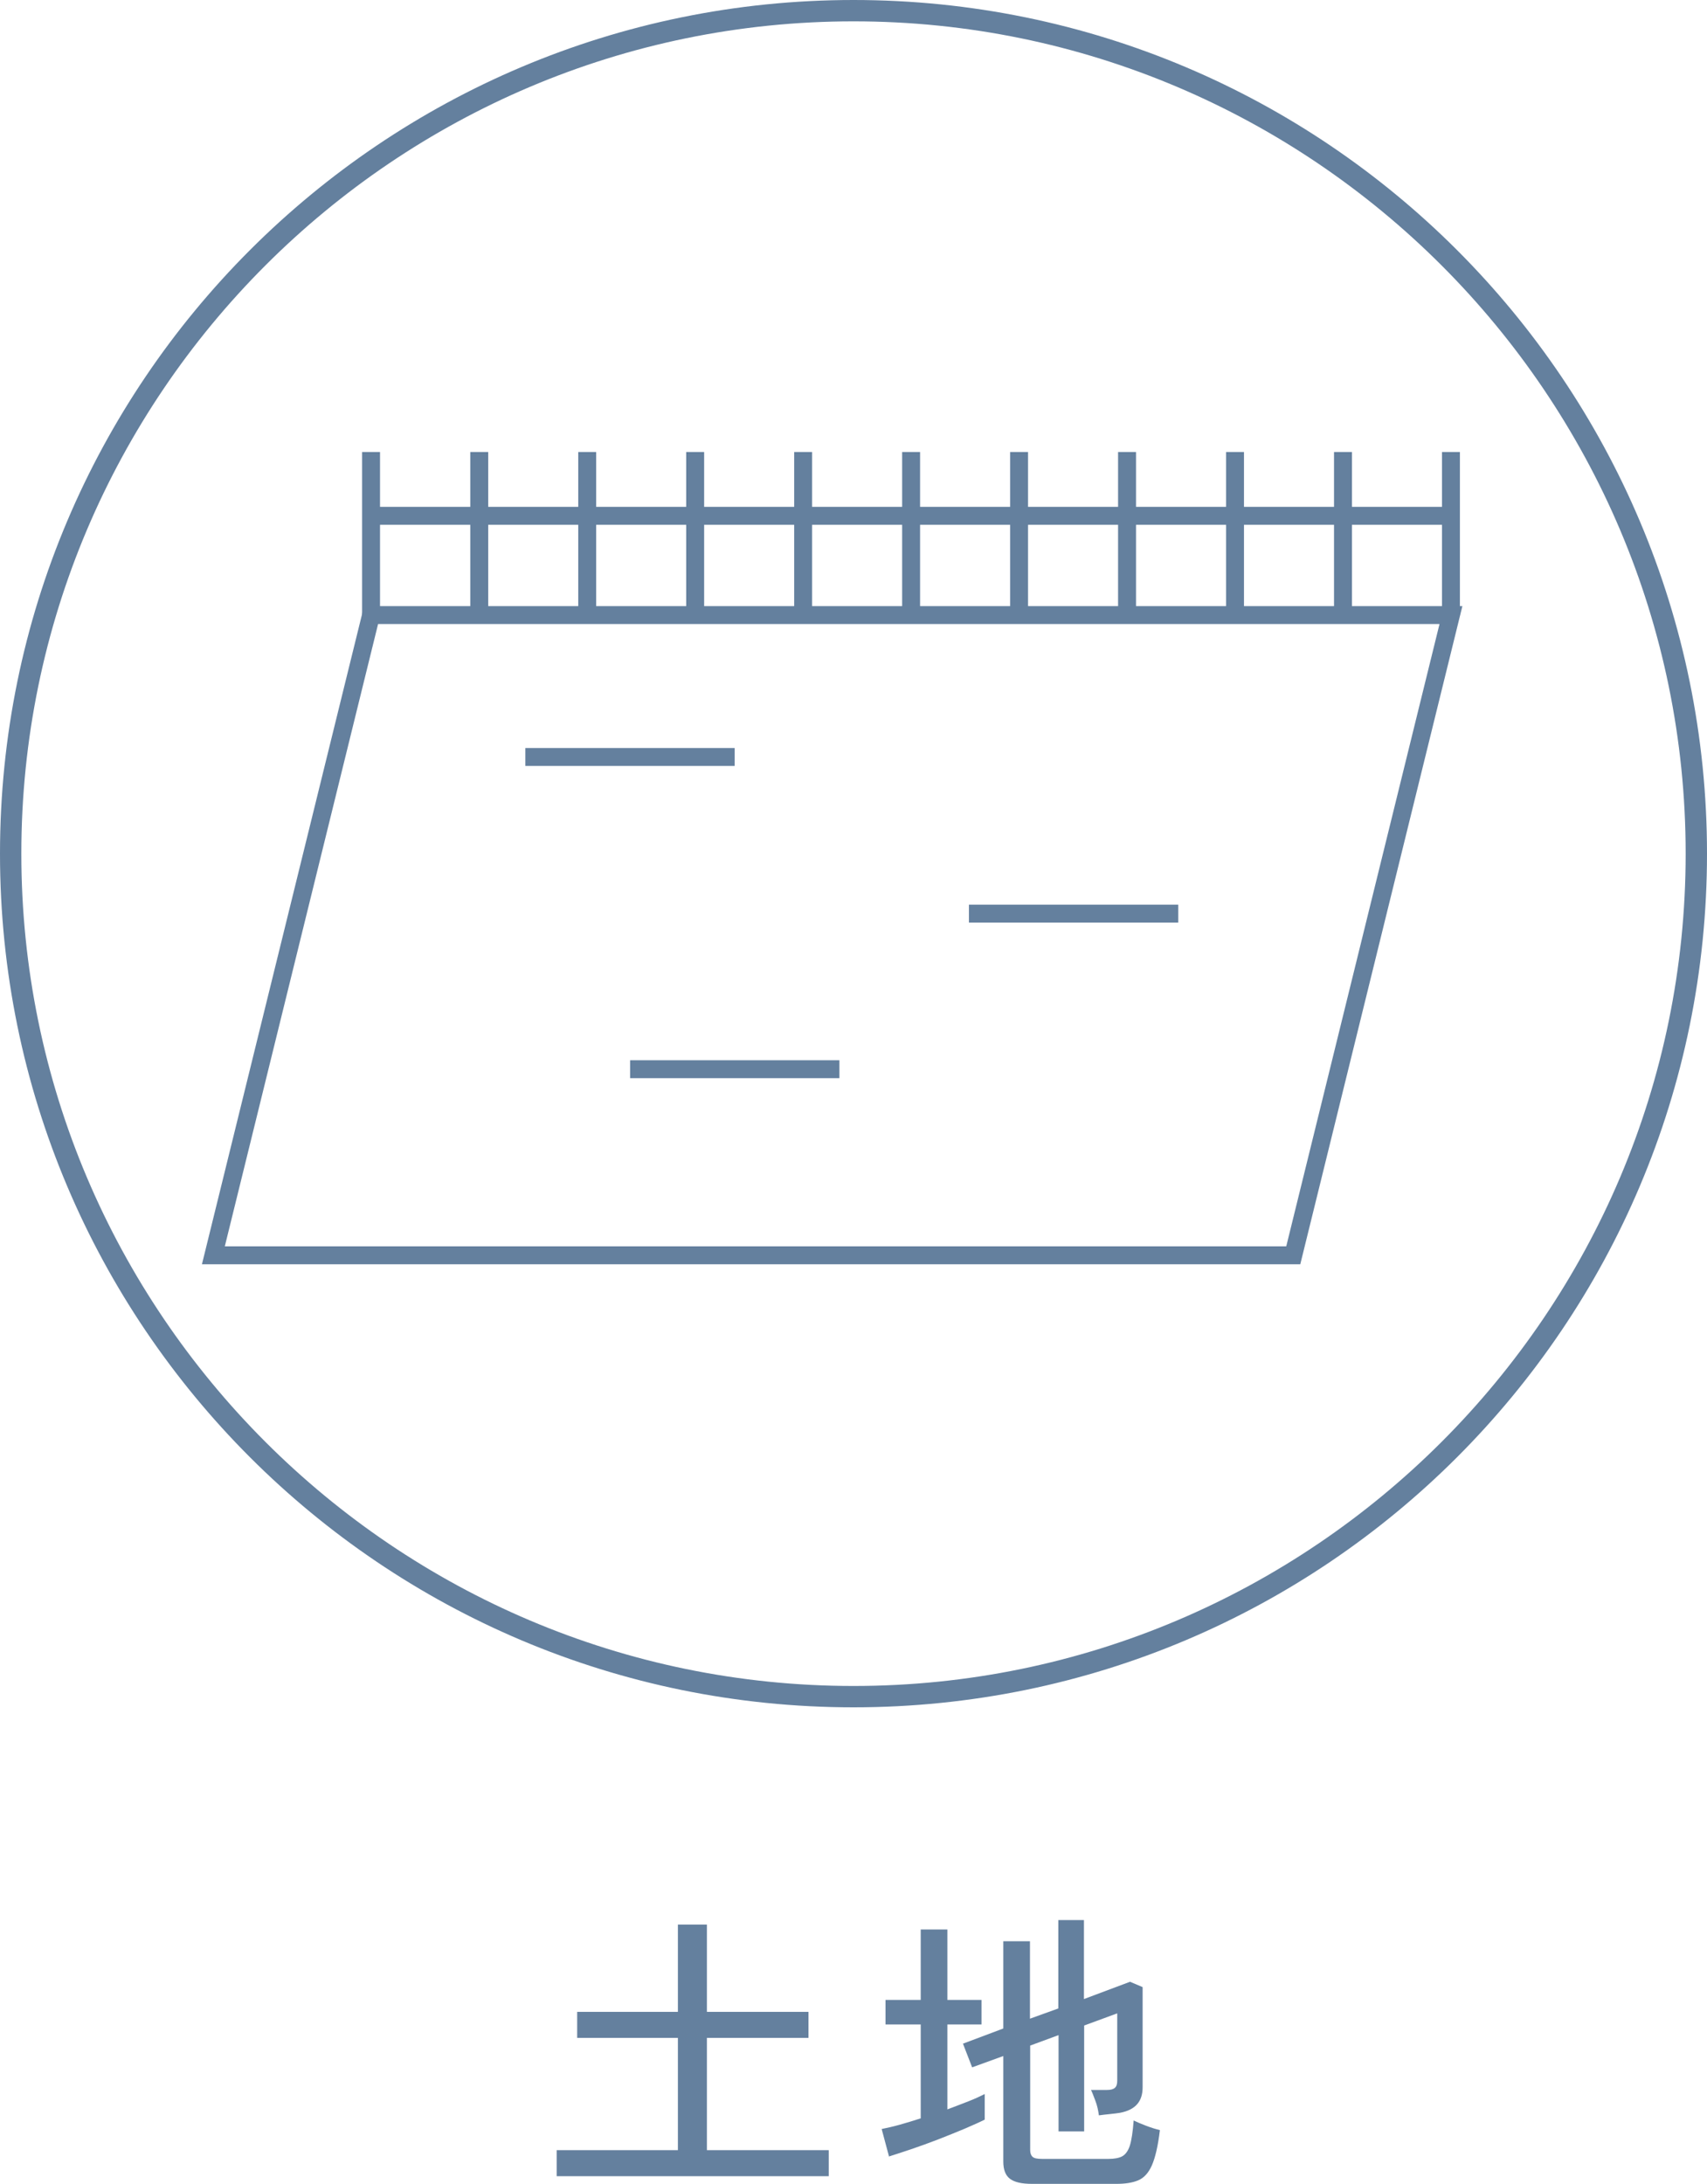 <?xml version="1.0" encoding="UTF-8"?><svg id="_レイヤー_2" xmlns="http://www.w3.org/2000/svg" viewBox="0 0 80 102.34"><g id="DESIGN"><g><path d="m40,1c21.5,0,39,17.5,39,39s-17.5,39-39,39S1,61.5,1,40,18.5,1,40,1m0-1C17.91,0,0,17.91,0,40s17.91,40,40,40,40-17.91,40-40S62.09,0,40,0h0Z" style="fill:#64809e;"/><g><path d="m26.09,101.97v-1.22h5.68v-5.26h-4.72v-1.22h4.72v-4.09h1.36v4.09h4.76v1.22h-4.76v5.26h5.71v1.22h-12.75Z" style="fill:#64809e;"/><path d="m41.66,101.03l-.34-1.27c.24-.05.52-.11.84-.2s.65-.19.99-.3v-4.4h-1.65v-1.15h1.65v-3.3h1.25v3.3h1.6v1.15h-1.6v3.98c.35-.13.68-.26.99-.38s.56-.24.76-.34v1.2c-.24.12-.56.26-.95.43-.39.16-.8.33-1.24.5-.44.17-.86.32-1.27.46-.41.14-.76.25-1.04.34Zm6.71,1.3c-.49,0-.83-.08-1.04-.24-.21-.16-.31-.43-.31-.81v-4.94l-1.46.53-.43-1.11,1.89-.71v-4.09h1.25v3.63l1.33-.48v-4.14h1.2v3.7l2.16-.81.59.25v4.69c0,.33-.08.59-.25.79s-.44.34-.81.41c-.12.02-.28.04-.48.06-.2.02-.37.04-.51.06-.03-.23-.08-.47-.17-.7s-.15-.4-.2-.49h.74c.18,0,.3-.03.38-.1s.11-.18.11-.34v-3.15l-1.55.57v4.96h-1.2v-4.51l-1.33.49v4.89c0,.15.04.26.11.32.07.07.22.1.45.1h3.11c.27,0,.49-.04.64-.12s.28-.25.36-.5.14-.65.18-1.18c.15.07.35.16.59.25.24.09.46.16.64.2-.09.75-.22,1.3-.38,1.66-.16.36-.38.59-.65.7-.27.11-.61.16-1.01.16h-3.95Z" style="fill:#64809e;"/></g><g><line x1="68" y1="28.82" x2="68" y2="21.18" style="fill:none; stroke:#64809e; stroke-miterlimit:10; stroke-width:.84px;"/><line x1="62.94" y1="28.82" x2="62.94" y2="21.18" style="fill:none; stroke:#64809e; stroke-miterlimit:10; stroke-width:.84px;"/><line x1="57.88" y1="28.82" x2="57.88" y2="21.18" style="fill:none; stroke:#64809e; stroke-miterlimit:10; stroke-width:.84px;"/><g><g><polygon points="60.61 58.82 10 58.82 17.39 28.82 68 28.82 60.61 58.82" style="fill:none; stroke:#64809e; stroke-miterlimit:10; stroke-width:.84px;"/><line x1="24.62" y1="35.47" x2="34.43" y2="35.47" style="fill:none; stroke:#64809e; stroke-miterlimit:10; stroke-width:.84px;"/><line x1="45.41" y1="42.81" x2="55.22" y2="42.81" style="fill:none; stroke:#64809e; stroke-miterlimit:10; stroke-width:.84px;"/><line x1="29.53" y1="50.1" x2="39.34" y2="50.1" style="fill:none; stroke:#64809e; stroke-miterlimit:10; stroke-width:.84px;"/></g><line x1="17.39" y1="28.82" x2="17.39" y2="21.18" style="fill:none; stroke:#64809e; stroke-miterlimit:10; stroke-width:.84px;"/><line x1="52.82" y1="28.82" x2="52.82" y2="21.18" style="fill:none; stroke:#64809e; stroke-miterlimit:10; stroke-width:.84px;"/><line x1="47.76" y1="28.82" x2="47.76" y2="21.18" style="fill:none; stroke:#64809e; stroke-miterlimit:10; stroke-width:.84px;"/><line x1="42.7" y1="28.82" x2="42.7" y2="21.18" style="fill:none; stroke:#64809e; stroke-miterlimit:10; stroke-width:.84px;"/><line x1="37.64" y1="28.82" x2="37.64" y2="21.18" style="fill:none; stroke:#64809e; stroke-miterlimit:10; stroke-width:.84px;"/><line x1="32.58" y1="28.82" x2="32.58" y2="21.18" style="fill:none; stroke:#64809e; stroke-miterlimit:10; stroke-width:.84px;"/><line x1="27.52" y1="28.82" x2="27.52" y2="21.18" style="fill:none; stroke:#64809e; stroke-miterlimit:10; stroke-width:.84px;"/><line x1="22.46" y1="28.82" x2="22.46" y2="21.18" style="fill:none; stroke:#64809e; stroke-miterlimit:10; stroke-width:.84px;"/><line x1="17.39" y1="24.17" x2="68" y2="24.17" style="fill:none; stroke:#64809e; stroke-miterlimit:10; stroke-width:.84px;"/></g></g></g></g></svg>